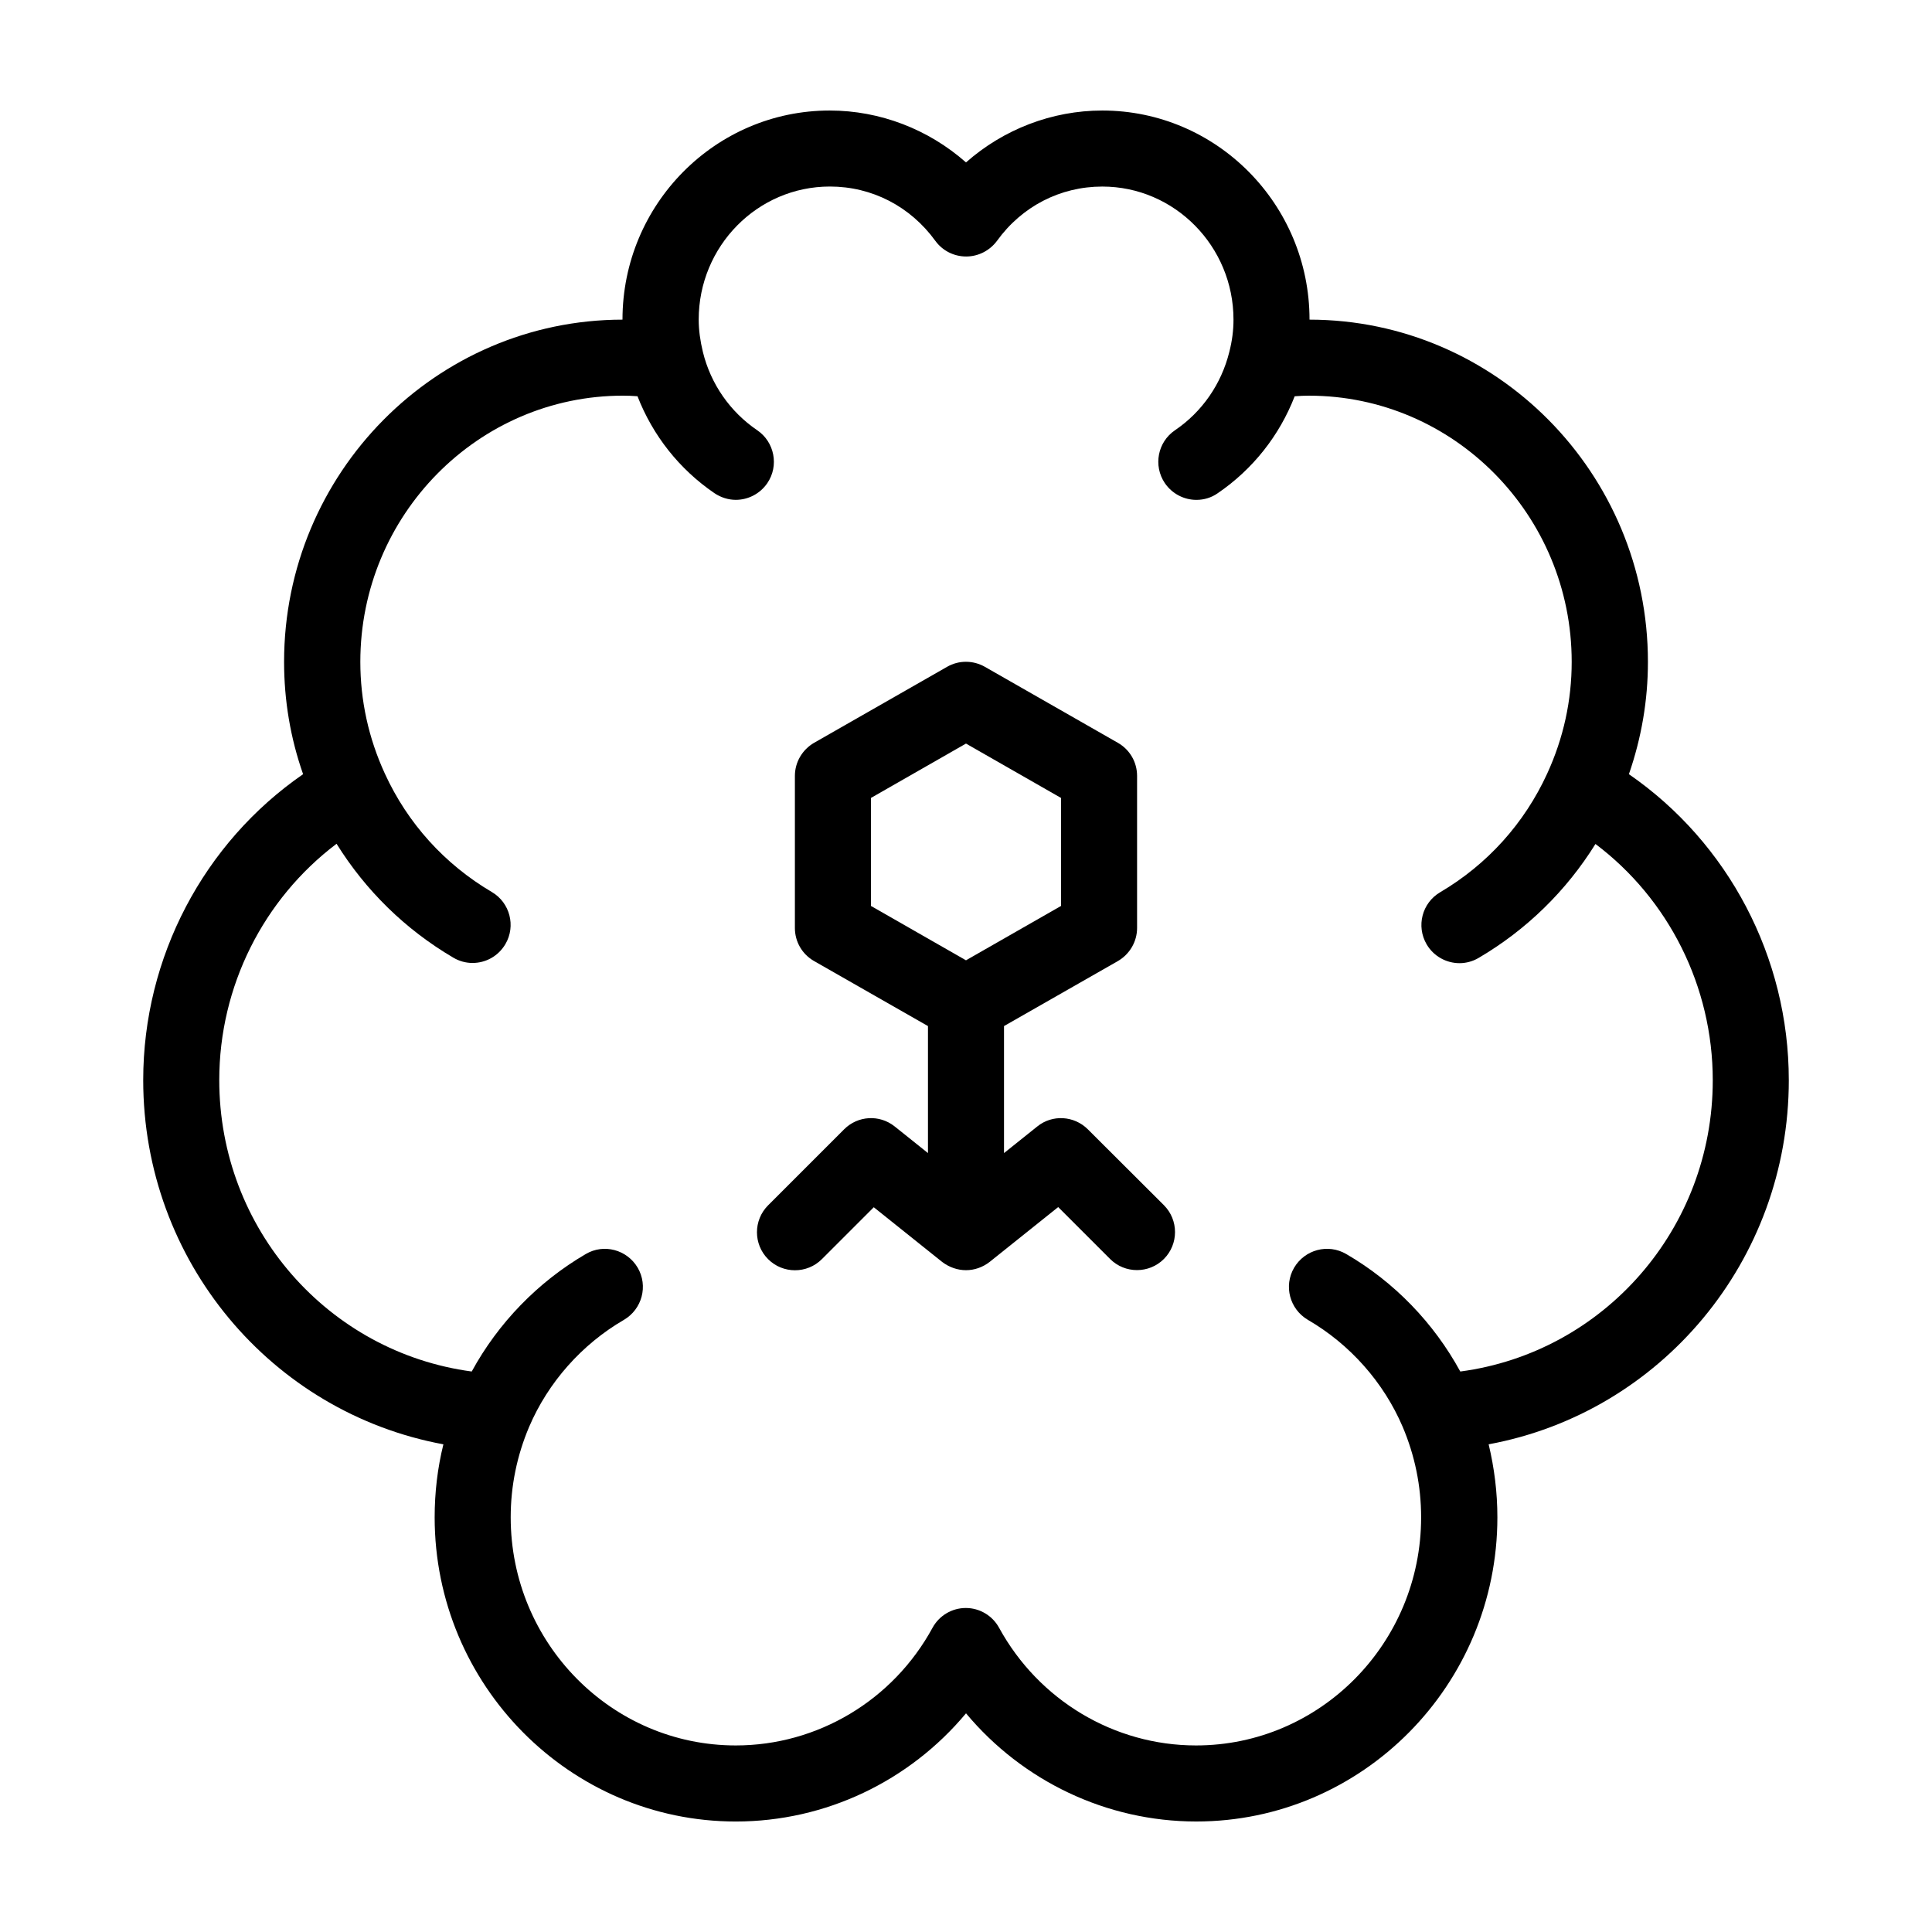 <?xml version="1.0" encoding="UTF-8"?>
<!-- Uploaded to: ICON Repo, www.svgrepo.com, Generator: ICON Repo Mixer Tools -->
<svg fill="#000000" width="800px" height="800px" version="1.1" viewBox="144 144 512 512" xmlns="http://www.w3.org/2000/svg">
 <g>
  <path d="m618.05 430.23c0-32.547-16.02-62.875-42.371-81.062 3.324-9.621 5.039-19.547 5.039-29.773 0-49.977-40.203-90.637-89.68-90.688 0-30.582-24.637-55.418-54.914-55.418-13.352 0-26.199 4.988-36.125 13.754-9.922-8.766-22.77-13.754-36.121-13.754-30.277 0-54.914 24.836-54.914 55.418-49.473 0.051-89.68 40.707-89.68 90.688 0 10.176 1.664 20.152 5.039 29.773-26.348 18.188-42.371 48.516-42.371 81.062 0 47.961 34.008 88.117 79.551 96.531-1.562 6.297-2.316 12.797-2.316 19.348 0 44.438 35.82 80.609 79.805 80.609 23.781 0 45.996-10.68 61.012-28.668 15.012 17.984 37.281 28.664 61.012 28.664 44.031 0 79.805-36.172 79.805-80.609 0-6.602-0.805-13.047-2.316-19.348 45.539-8.41 79.547-48.562 79.547-96.527zm-87.059 77.234c-7.004-12.848-17.48-23.73-30.23-31.137-4.836-2.82-10.984-1.16-13.805 3.629-2.82 4.836-1.16 10.984 3.629 13.805 11.184 6.5 20.102 16.574 25.141 28.363 3.223 7.609 4.887 15.668 4.887 23.98 0 33.352-26.754 60.457-59.652 60.457-21.664 0-41.664-11.941-52.195-31.188-1.762-3.223-5.141-5.238-8.816-5.238-3.68 0-7.055 2.016-8.816 5.238-10.477 19.25-30.477 31.188-52.141 31.188-32.898 0-59.652-27.105-59.652-60.457 0-8.312 1.664-16.375 4.887-23.98 5.039-11.789 13.957-21.867 25.141-28.363 4.785-2.82 6.449-8.969 3.629-13.805-2.82-4.785-8.969-6.449-13.754-3.629-12.695 7.406-23.227 18.289-30.23 31.137-37.988-5.09-66.906-37.785-66.906-77.234 0-24.836 11.688-47.961 31.086-62.625 7.707 12.395 18.238 22.723 30.934 30.18 1.613 0.957 3.375 1.41 5.09 1.41 3.477 0 6.801-1.762 8.715-4.988 2.82-4.785 1.211-10.984-3.578-13.805-12.496-7.356-22.32-18.188-28.363-31.387-4.332-9.422-6.5-19.398-6.5-29.625 0-38.895 31.234-70.535 69.625-70.535 1.211 0 2.519 0.051 3.828 0.152 4.031 10.379 11.082 19.348 20.402 25.695 1.715 1.16 3.727 1.762 5.644 1.762 3.223 0 6.398-1.562 8.363-4.434 3.125-4.586 1.914-10.883-2.672-14.008-7.203-4.887-12.344-12.293-14.41-20.758-0.707-2.922-1.109-5.793-1.109-8.566 0-19.445 15.566-35.266 34.762-35.266 11.133 0 21.312 5.238 27.961 14.41 1.914 2.621 4.938 4.133 8.16 4.133 3.223 0 6.246-1.562 8.16-4.133 6.609-9.164 16.789-14.402 27.922-14.402 19.145 0 34.762 15.82 34.762 35.266 0 2.82-0.352 5.594-1.109 8.566-2.117 8.516-7.203 15.871-14.41 20.758-4.586 3.125-5.793 9.371-2.672 14.008 1.965 2.871 5.141 4.434 8.363 4.434 1.965 0 3.93-0.555 5.644-1.762 9.32-6.348 16.375-15.316 20.402-25.695 1.316-0.105 2.574-0.156 3.785-0.156 38.391 0 69.625 31.641 69.625 70.535 0 10.227-2.168 20.203-6.5 29.625-6.047 13.199-15.871 24.082-28.363 31.438-4.785 2.82-6.398 8.969-3.578 13.805 1.863 3.176 5.238 4.988 8.715 4.988 1.715 0 3.477-0.453 5.09-1.41 12.695-7.457 23.227-17.785 30.934-30.18 19.398 14.609 31.086 37.785 31.086 62.625 0 39.395-28.918 72.141-66.906 77.18z"/>
  <path d="m432.29 443.28c-3.629-3.629-9.422-3.981-13.402-0.754l-8.816 7.051v-33.656l30.18-17.23c3.121-1.812 5.086-5.137 5.086-8.766v-40.305c0-3.629-1.914-6.953-5.09-8.766l-35.266-20.152c-3.125-1.762-6.902-1.762-9.977 0l-35.266 20.152c-3.121 1.812-5.086 5.137-5.086 8.766v40.305c0 3.629 1.914 6.953 5.09 8.766l30.176 17.23v33.656l-8.816-7.055c-4.031-3.223-9.773-2.871-13.402 0.754l-20.152 20.152c-3.93 3.93-3.93 10.328 0 14.258 3.93 3.93 10.328 3.93 14.258 0l13.754-13.754 18.137 14.508c1.867 1.414 4.082 2.172 6.301 2.172 2.215 0 4.434-0.754 6.297-2.215l18.137-14.508 13.754 13.754c3.93 3.93 10.328 3.93 14.258 0 3.93-3.93 3.93-10.328 0-14.258zm-57.484-87.816 25.191-14.41 25.191 14.41v28.617l-25.191 14.41-25.191-14.41z"/>
 </g>
</svg>